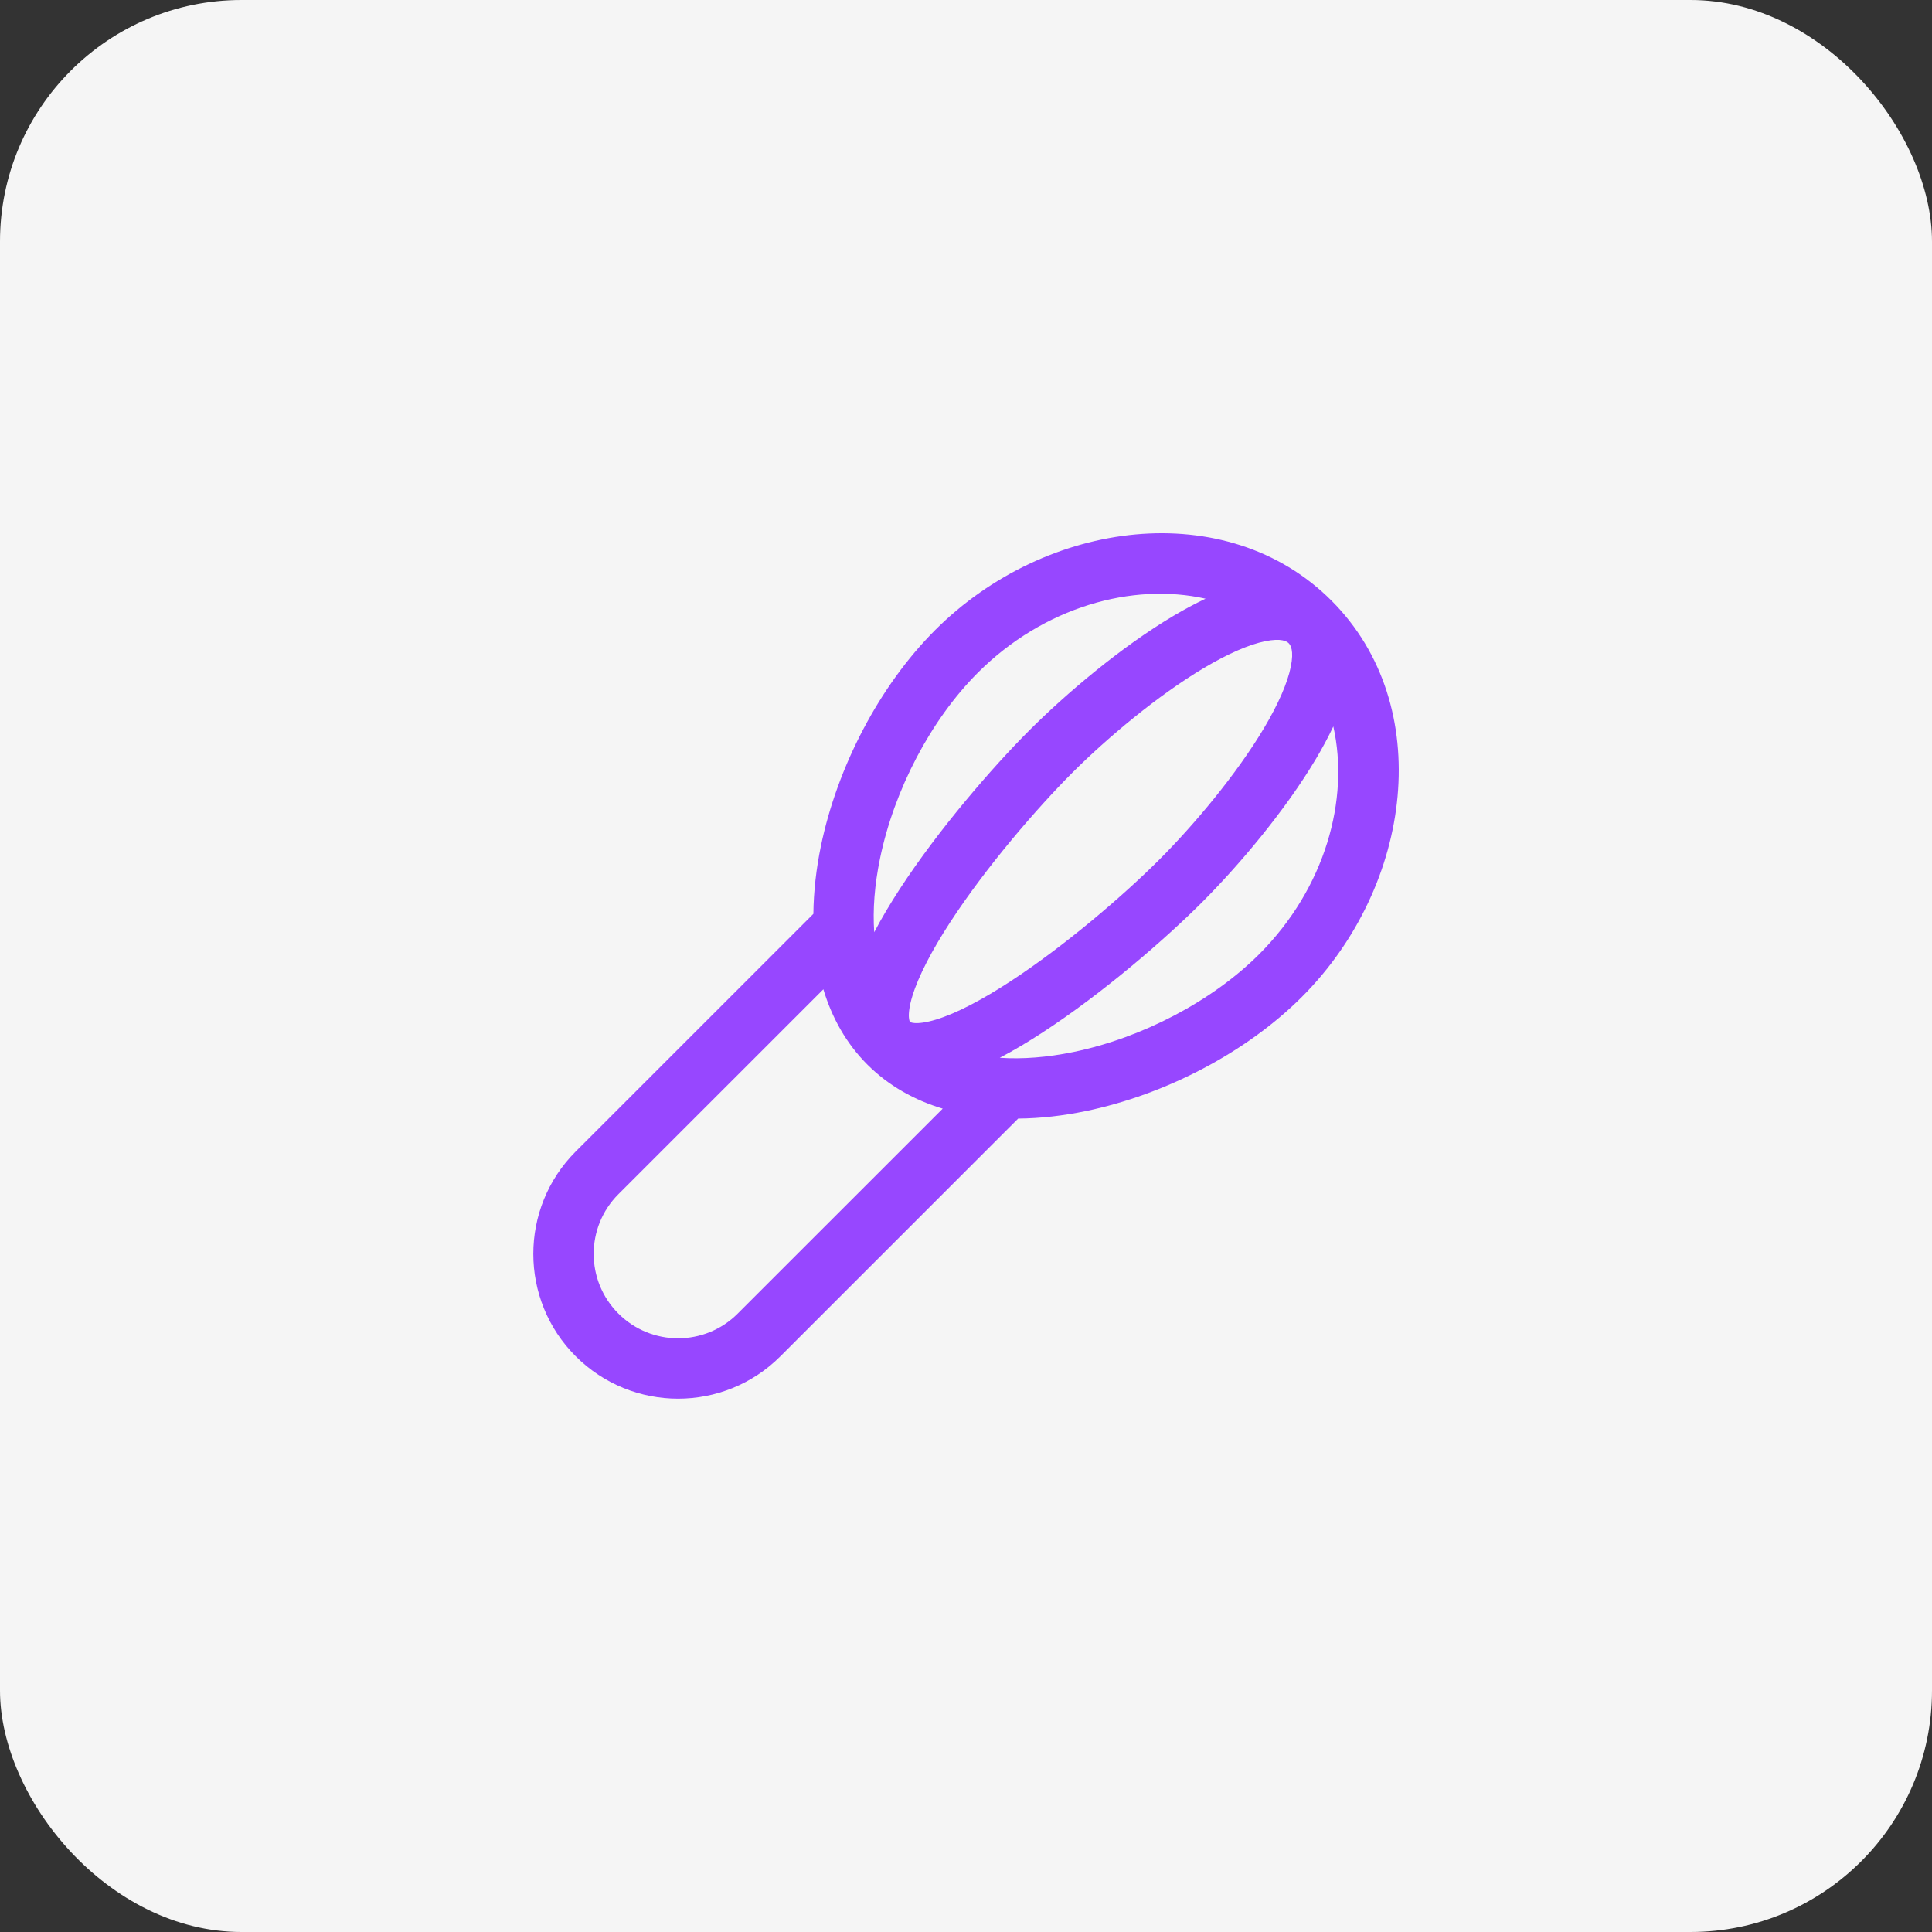 <svg width="40" height="40" viewBox="0 0 40 40" fill="none" xmlns="http://www.w3.org/2000/svg">
<rect x="0" y="0" width="40" height="40" fill="#333333" stroke="none"/>
<rect width="40" height="40" rx="5" fill="#F5F5F5"/>
<path fill-rule="evenodd" clip-rule="evenodd" d="M24.96 12.395C23.45 12.056 21.612 12.561 20.245 13.928C19.272 14.901 18.513 16.354 18.22 17.773C18.107 18.318 18.067 18.833 18.1 19.301C18.254 19.006 18.433 18.708 18.623 18.415C19.432 17.171 20.553 15.879 21.314 15.118C22.076 14.357 23.207 13.397 24.296 12.75C24.514 12.621 24.737 12.5 24.96 12.395ZM27.566 12.434C25.398 10.267 21.66 10.746 19.361 13.045C18.203 14.203 17.334 15.88 16.995 17.521C16.9 17.982 16.845 18.455 16.84 18.921L11.919 23.841C10.749 25.012 10.749 26.91 11.919 28.08C13.09 29.251 14.988 29.251 16.158 28.08L21.08 23.159C21.546 23.155 22.018 23.099 22.479 23.004C24.119 22.665 25.797 21.797 26.955 20.639C29.254 18.34 29.733 14.601 27.566 12.434ZM26.682 13.318C26.644 13.28 26.534 13.206 26.193 13.276C25.857 13.345 25.425 13.534 24.934 13.825C23.96 14.403 22.911 15.289 22.198 16.002C21.483 16.717 20.422 17.941 19.671 19.096C19.293 19.678 19.017 20.206 18.89 20.621C18.827 20.828 18.811 20.973 18.818 21.065C18.821 21.108 18.829 21.132 18.833 21.143C18.837 21.152 18.84 21.155 18.842 21.157C18.845 21.159 18.848 21.162 18.857 21.166C18.867 21.17 18.891 21.178 18.934 21.181C19.026 21.188 19.172 21.172 19.379 21.109C19.794 20.983 20.322 20.707 20.904 20.328C22.059 19.577 23.283 18.517 23.998 17.802C24.711 17.089 25.597 16.039 26.175 15.066C26.466 14.575 26.655 14.143 26.724 13.807C26.794 13.466 26.719 13.356 26.682 13.318ZM20.699 21.9C20.994 21.746 21.292 21.567 21.585 21.376C22.829 20.567 24.121 19.447 24.882 18.686C25.644 17.924 26.603 16.793 27.25 15.704C27.379 15.486 27.5 15.263 27.605 15.04C27.944 16.55 27.438 18.387 26.071 19.755C25.098 20.727 23.646 21.487 22.226 21.78C21.682 21.892 21.167 21.932 20.699 21.9ZM19.518 22.953C18.935 22.778 18.401 22.483 17.958 22.041C17.516 21.599 17.222 21.065 17.047 20.482L12.803 24.725C12.121 25.408 12.121 26.514 12.803 27.196C13.486 27.879 14.592 27.879 15.274 27.196L19.518 22.953Z" fill="#9747FF"/>
</svg>
